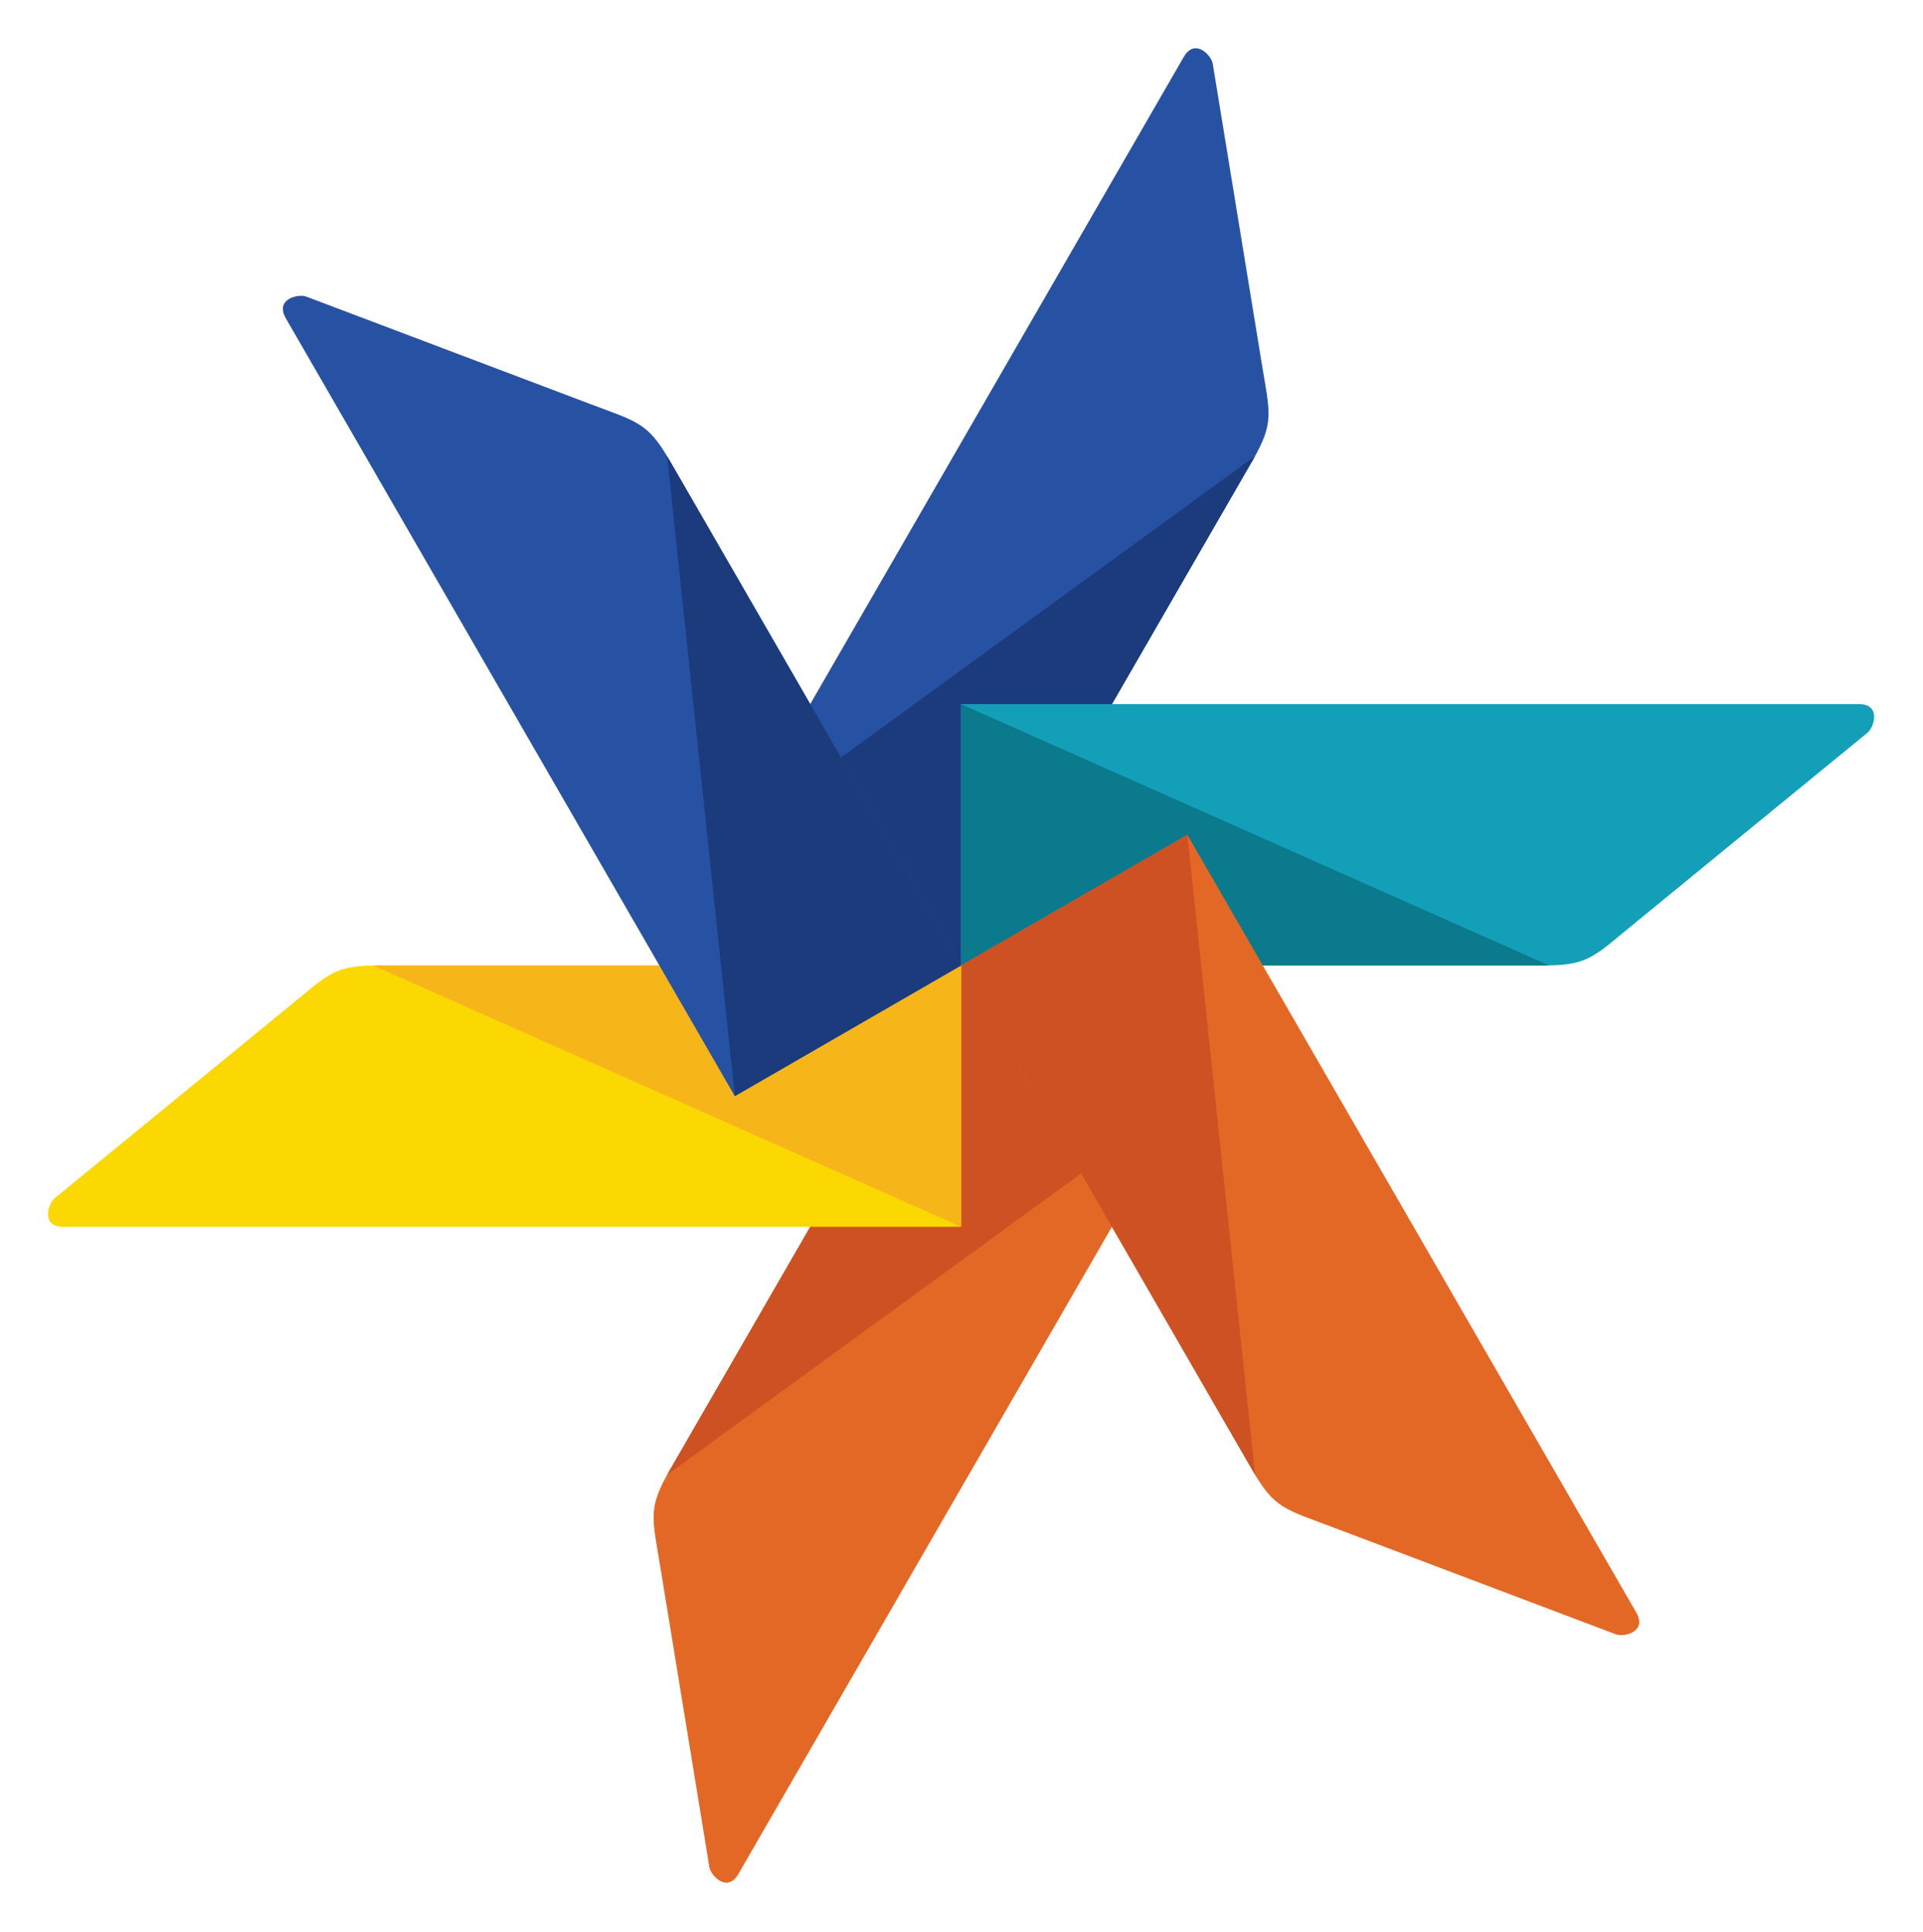 <?xml version="1.0" encoding="UTF-8"?>
<!-- Created with Inkscape (http://www.inkscape.org/) -->
<svg width="500" height="502.13" version="1.1" viewBox="0 0 500 502.13" xmlns="http://www.w3.org/2000/svg" xmlns:cc="http://creativecommons.org/ns#" xmlns:dc="http://purl.org/dc/elements/1.1/" xmlns:rdf="http://www.w3.org/1999/02/22-rdf-syntax-ns#">
 <g transform="matrix(1.086 0 0 1.086 -21.806 -20.746)">
  <path d="m250.18 250.19 54.177 31.279-107.48 186.16c-2.703 4.682-6.634 0.356-6.956-1.611l-11.689-71.498c-1.989-12.165-3.107-14.332 2.123-23.391z" fill="#e36826"/>
  <path d="m304.36 281.47-54.177-31.279-69.823 120.94c-0.192 0.333-0.358 0.64-0.533 0.955z" fill="#cd5122"/>
  <path d="m250.18 250.19-54.177-31.279 107.48-186.16c2.703-4.683 6.634-0.356 6.956 1.611l11.689 71.498c1.989 12.165 3.107 14.332-2.123 23.391z" fill="#2752a3"/>
  <path d="m196.01 218.91 54.177 31.279 69.823-120.94c0.192-0.333 0.358-0.64 0.533-0.955z" fill="#1b3b7d"/>
  <path d="m250.18 250.19v62.558h-214.96c-5.407 0-3.625-5.567-2.083-6.829l56.075-45.872c9.54-7.804 10.858-9.857 21.319-9.857z" fill="#fcd803"/>
  <path d="m250.18 312.75v-62.559h-139.65c-0.385 0-0.733 0.01-1.094 0.016z" fill="#f6b61a"/>
  <path d="m250.18 250.19-54.177 31.279-107.48-186.16c-2.703-4.683 3.009-5.923 4.873-5.218l67.764 25.626c11.529 4.36 13.965 4.475 19.196 13.534z" fill="#2752a3"/>
  <path d="m196.01 281.47 54.177-31.279-69.823-120.94c-0.192-0.333-0.375-0.63-0.56-0.939z" fill="#1b3b7d"/>
  <path d="m250.18 250.19v-62.558h214.96c5.407 0 3.625 5.567 2.083 6.829l-56.075 45.872c-9.54 7.804-10.858 9.857-21.319 9.857z" fill="#149fb9"/>
  <path d="m250.18 187.63v62.559h139.65c0.385 0 0.733-0.01 1.094-0.016z" fill="#0b7a8d"/>
  <path d="m250.18 250.19 54.177-31.279 107.48 186.16c2.703 4.682-3.009 5.923-4.873 5.218l-67.764-25.626c-11.529-4.36-13.965-4.475-19.196-13.534z" fill="#e36826"/>
  <path d="m304.36 218.91-54.177 31.279 69.823 120.94c0.192 0.333 0.375 0.63 0.56 0.939z" fill="#cd5122"/>
 </g>
</svg>
